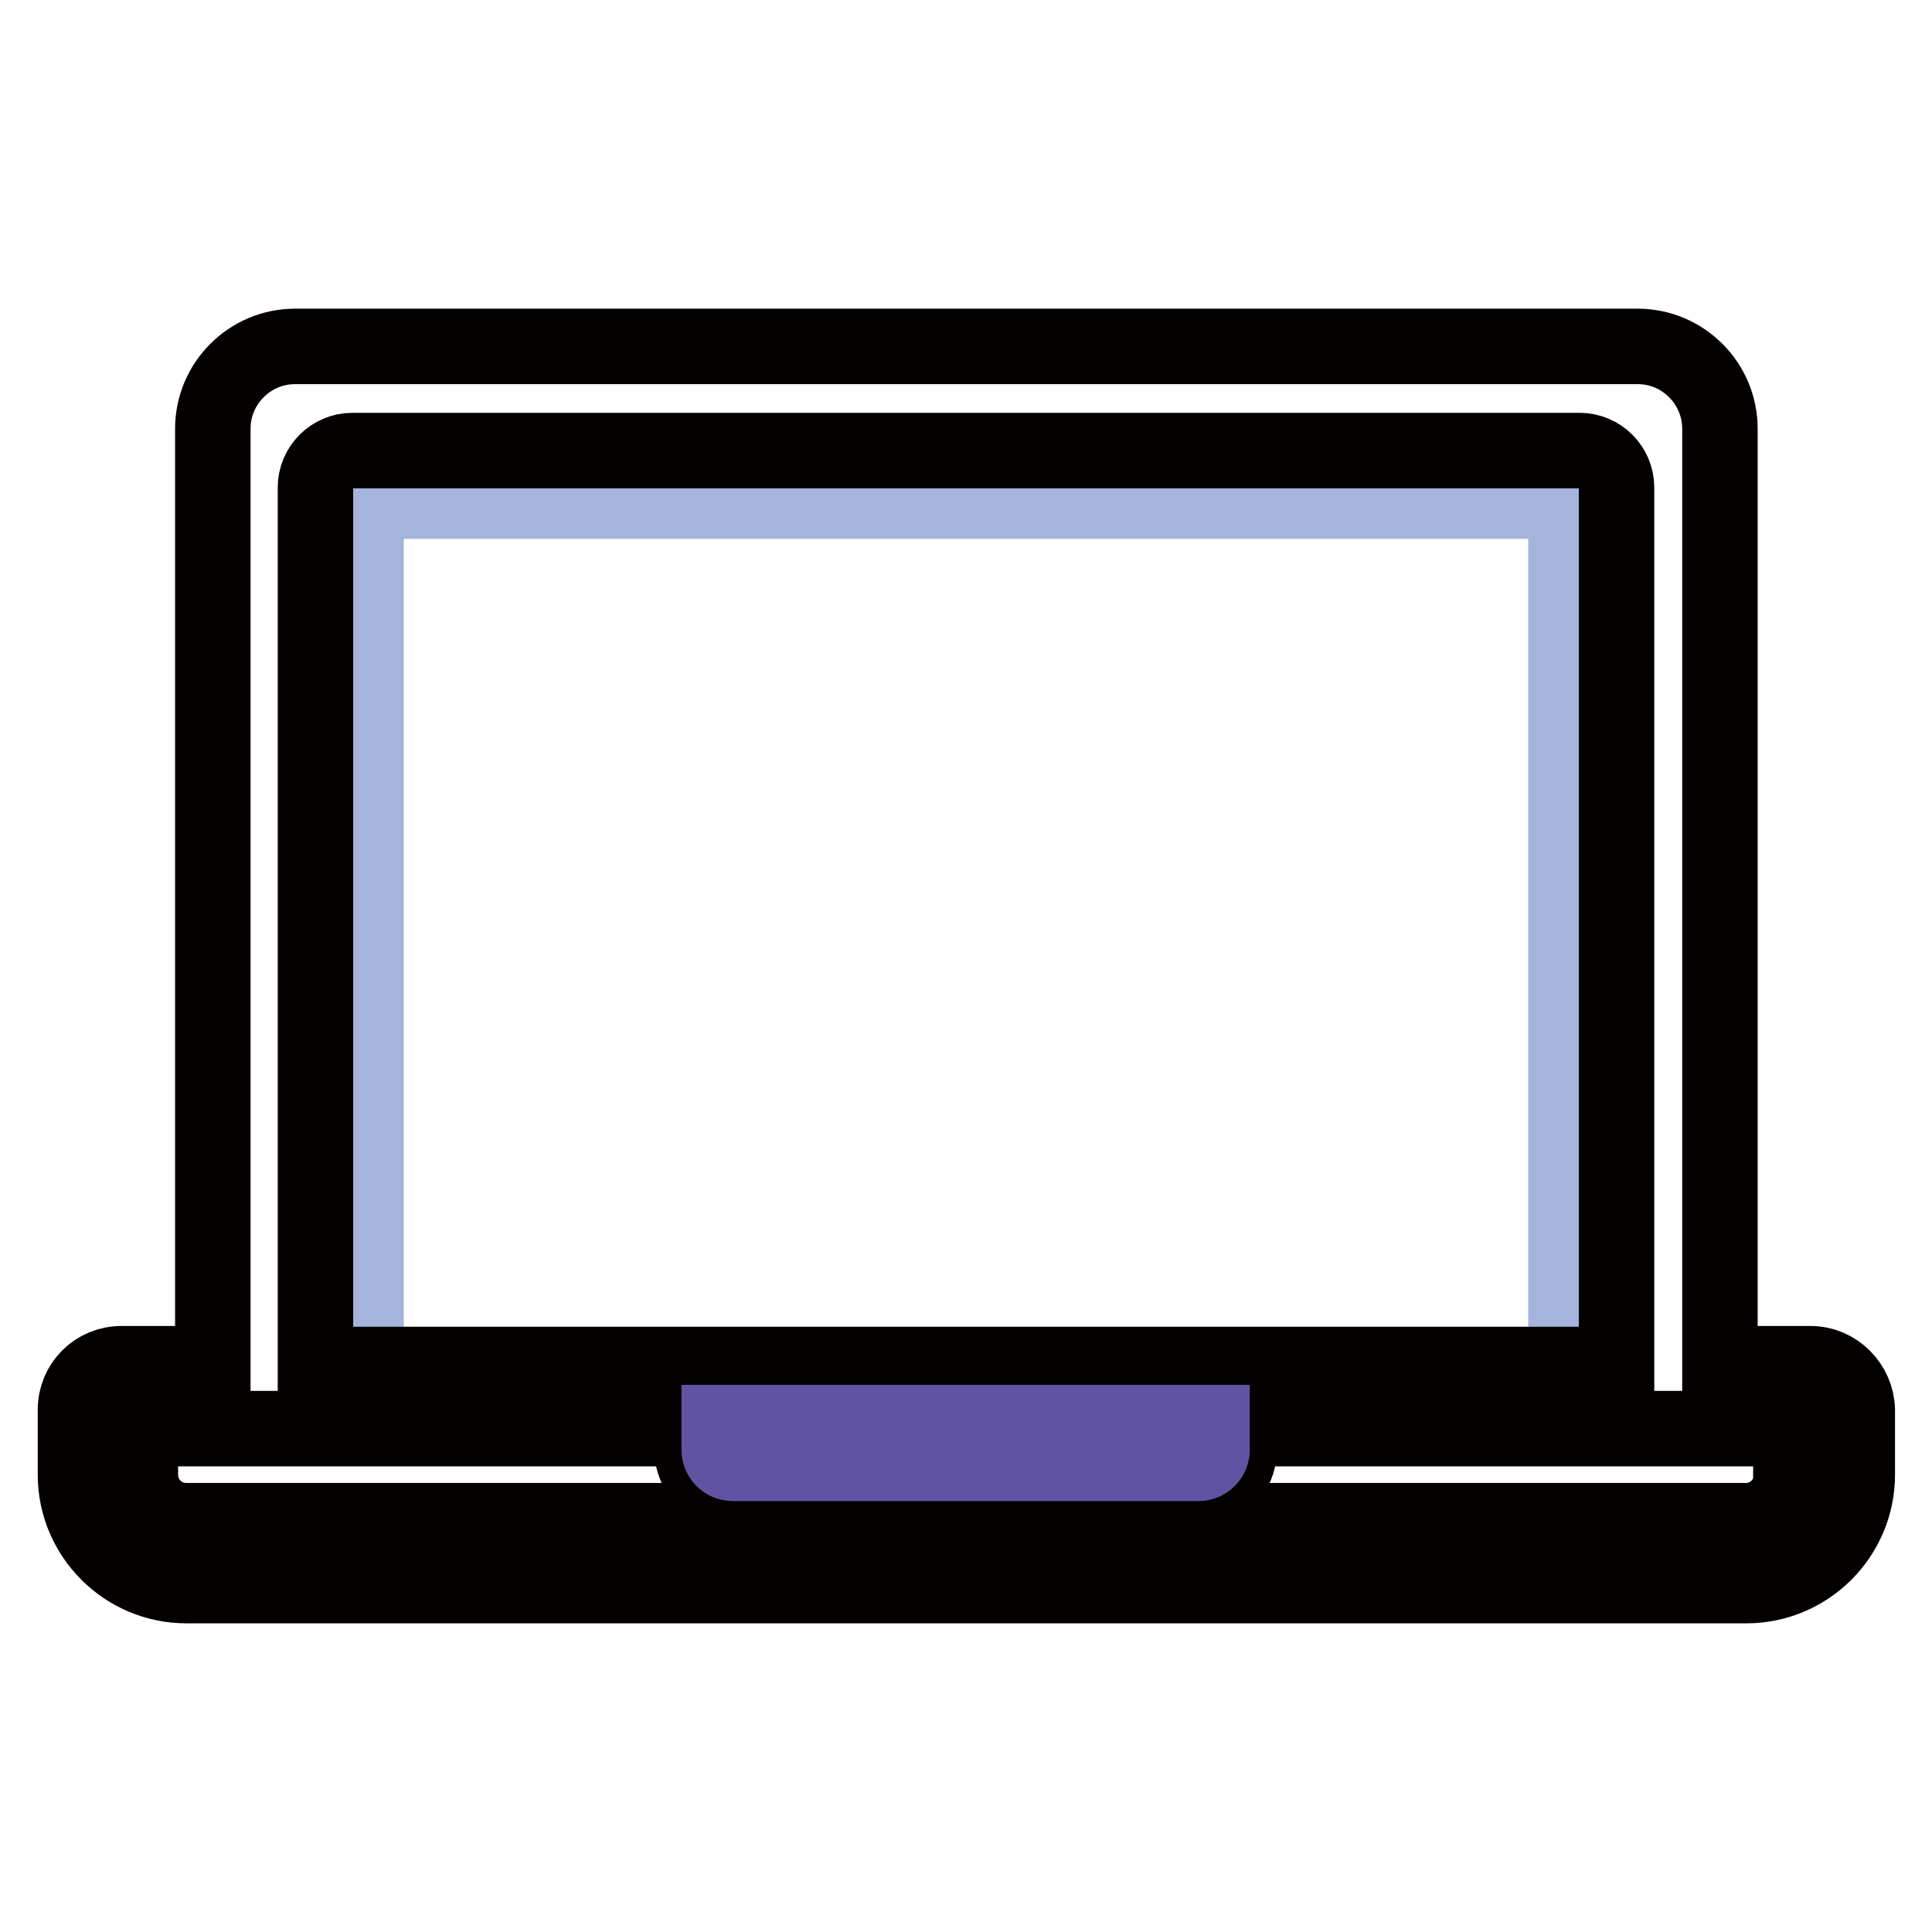 <?xml version="1.0" encoding="utf-8"?>
<!-- Svg Vector Icons : http://www.onlinewebfonts.com/icon -->
<!DOCTYPE svg PUBLIC "-//W3C//DTD SVG 1.1//EN" "http://www.w3.org/Graphics/SVG/1.1/DTD/svg11.dtd">
<svg version="1.1" xmlns="http://www.w3.org/2000/svg" xmlns:xlink="http://www.w3.org/1999/xlink" x="0px" y="0px" viewBox="0 0 256 256" enable-background="new 0 0 256 256" xml:space="preserve">
<g> <path stroke-width="10" fill-opacity="0" stroke="#a4b4dc"  d="M48.5,66.4h159v122.1h-159V66.4z"/> <path stroke-width="10" fill-opacity="0" stroke="#040000"  d="M239.9,180.7h-12V56.8c0-6-4.9-10.9-10.9-10.9H39.1c-6,0-10.9,4.9-10.9,10.9v123.9H16.1 c-3.4,0-6.1,2.7-6.1,6.1v8.6c0,8.1,6.6,14.7,14.7,14.7h206.7c8.1,0,14.7-6.6,14.7-14.7v-8.6C246,183.5,243.3,180.7,239.9,180.7z  M41.8,64.6c0-2.7,2.2-4.9,4.9-4.9h162.6c2.7,0,4.9,2.2,4.9,4.9v116.2H41.8V64.6z M95.3,189.3h65.3v2.8c0,1-0.8,1.8-1.8,1.8H97.1 c-1,0-1.8-0.8-1.8-1.8L95.3,189.3z M237.4,195.4c0,3.4-2.7,6.1-6.1,6.1H24.7c-3.4,0-6.1-2.7-6.1-6.1v-6.1h73.1v2.8 c0,3,2.4,5.4,5.4,5.4l0,0h61.7c3,0,5.4-2.4,5.4-5.4l0,0v-2.8h73.1V195.4z"/> <path stroke-width="10" fill-opacity="0" stroke="#6054a2"  d="M95.3,188.5v3.6c0,1,0.8,1.8,1.8,1.8h61.7c1,0,1.8-0.8,1.8-1.8v-3.6H95.3z"/></g>
</svg>